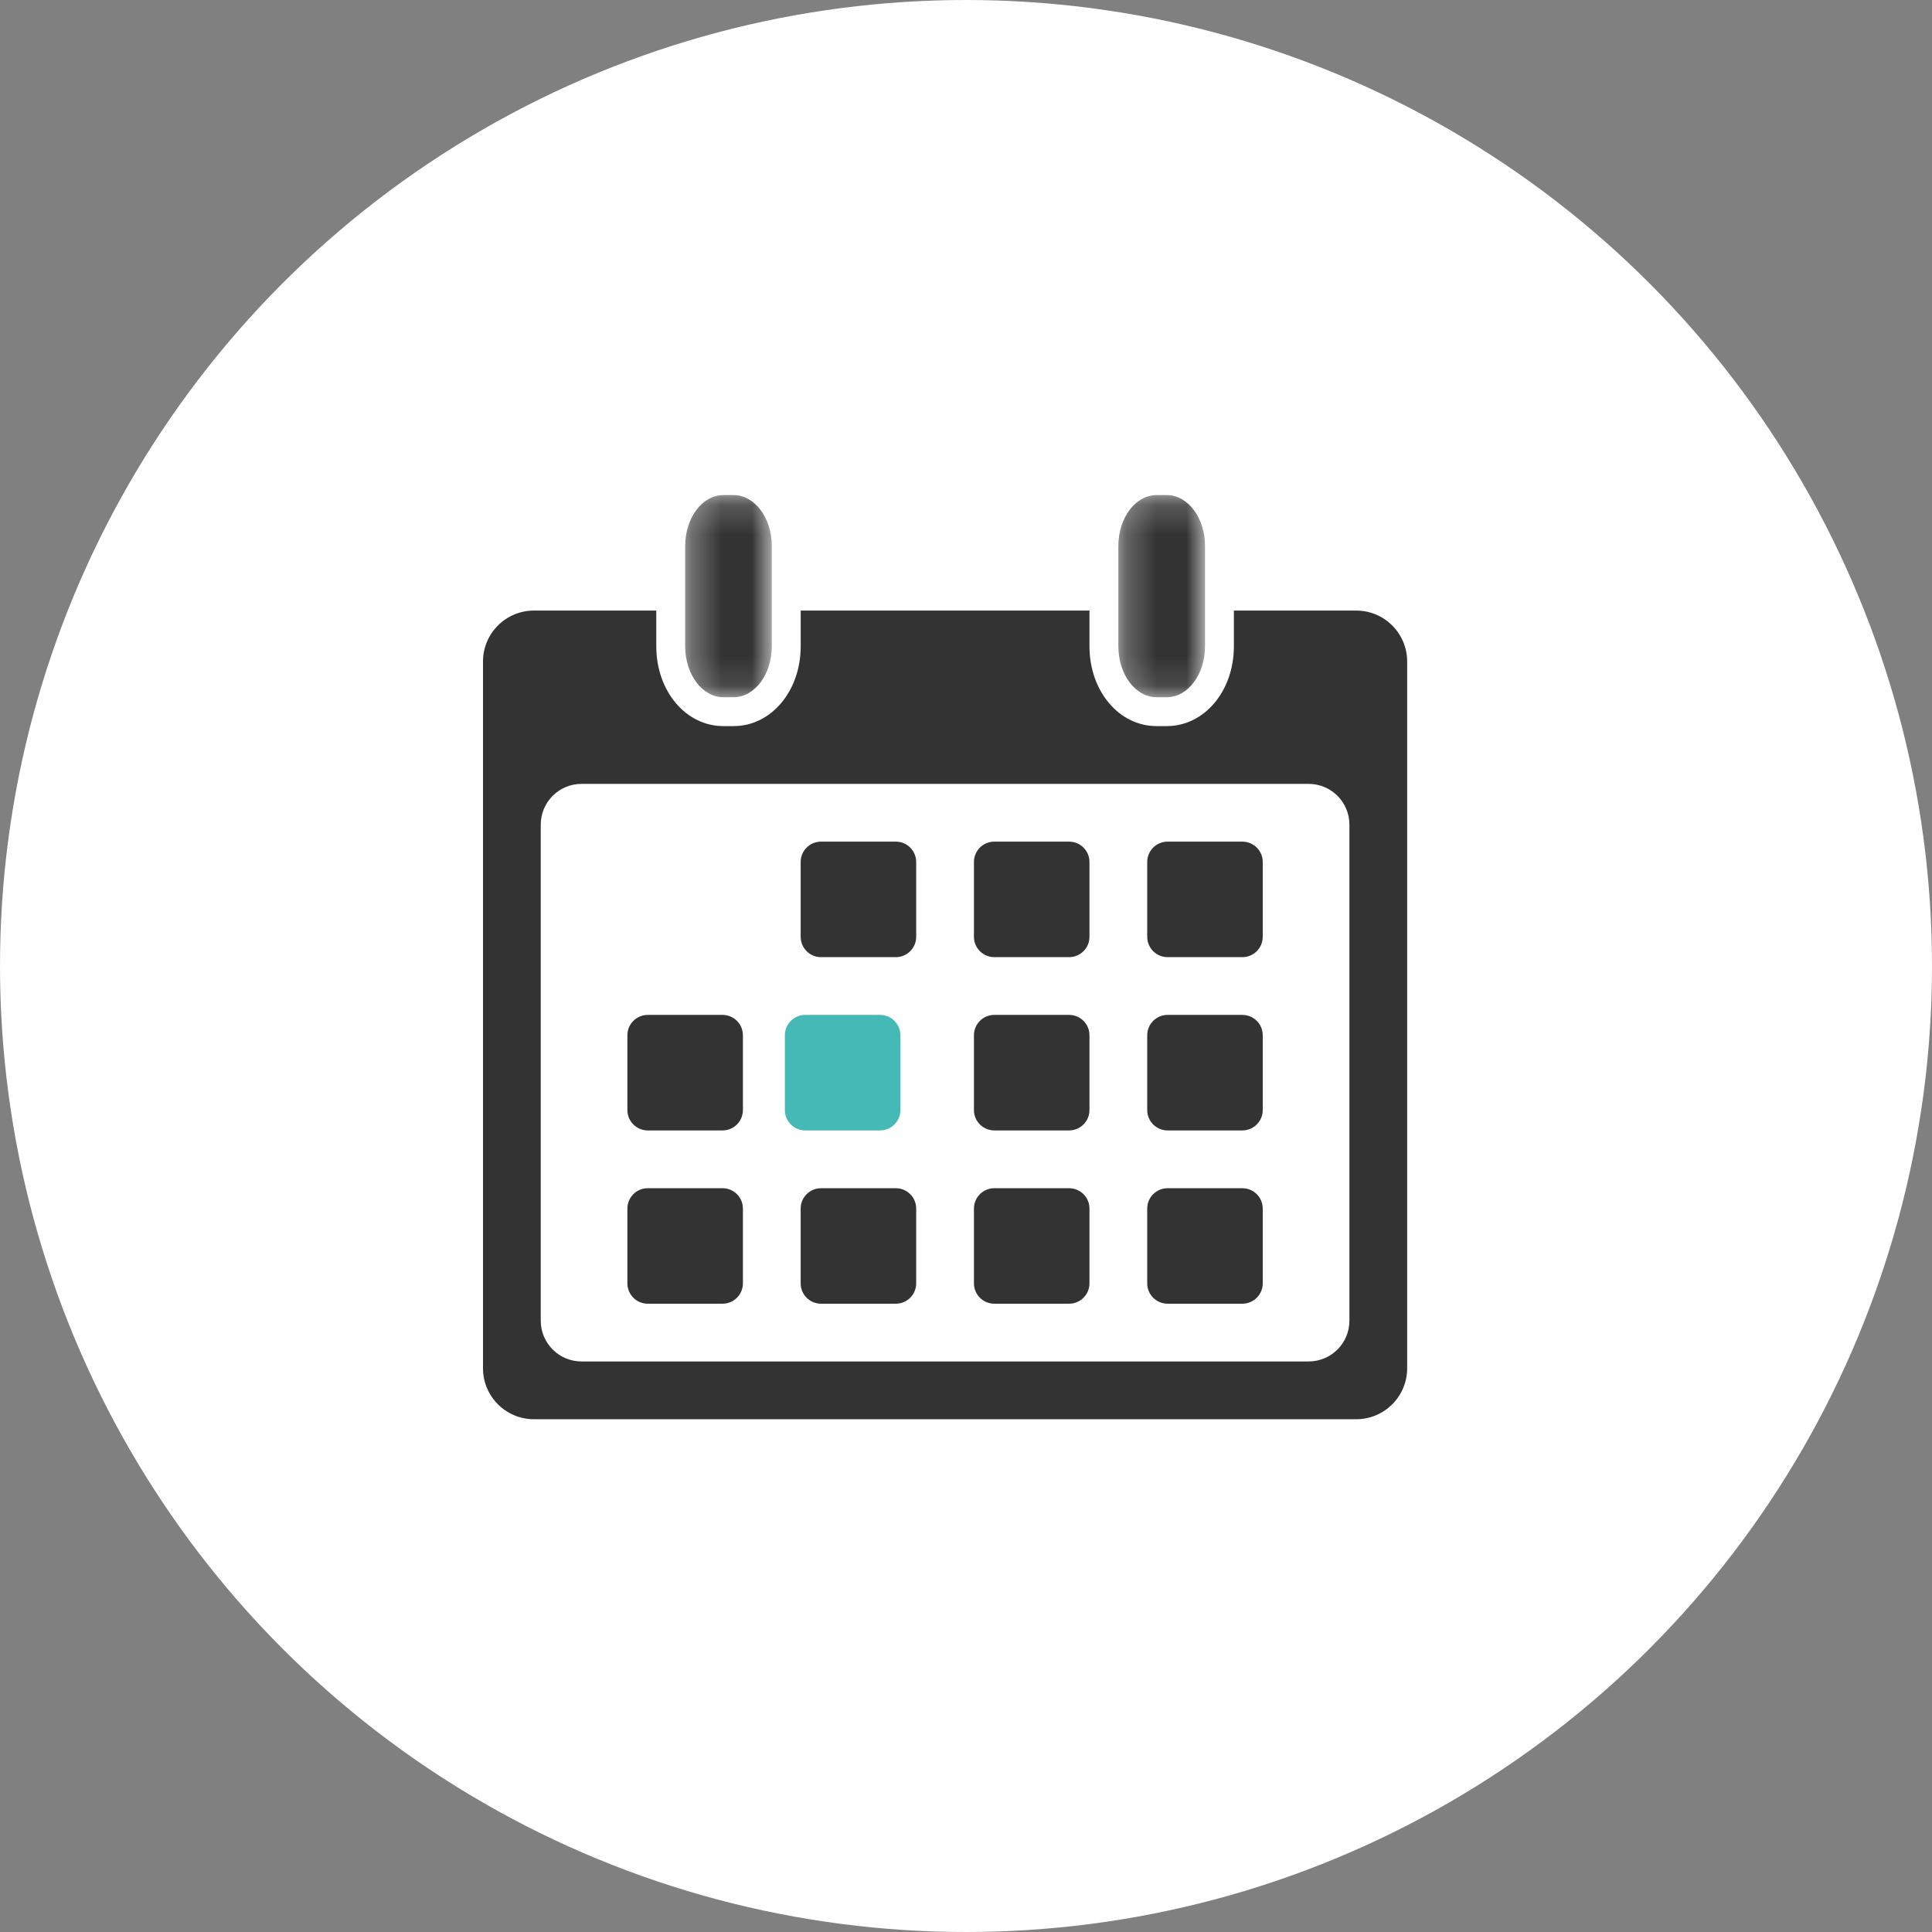 <?xml version="1.0" encoding="UTF-8"?>
<svg width="64px" height="64px" viewBox="0 0 64 64" version="1.1" xmlns="http://www.w3.org/2000/svg" xmlns:xlink="http://www.w3.org/1999/xlink">
    <rect x="0" y="0" width="64" height="64" fill="#808080" stroke="none"/>
    <title>Group 4</title>
    <defs>
        <polygon id="path-1" points="0.297 0.186 3.167 0.186 3.167 6.882 0.297 6.882"></polygon>
        <polygon id="path-3" points="0.247 0.186 3.118 0.186 3.118 6.882 0.247 6.882"></polygon>
    </defs>
    <g id="Symbols" stroke="none" stroke-width="1" fill="none" fill-rule="evenodd">
        <g id="tab-/-1L-NEW" transform="translate(-799, -190)">
            <g id="Group-4" transform="translate(799, 190)">
                <circle id="Oval-Copy-3" fill="#FFFFFF" cx="32" cy="32" r="32"></circle>
                <g id="Group-31" transform="translate(16, 16)">
                    <path d="M28.701,27.75 C28.701,28.496 28.096,29.1 27.351,29.1 L3.263,29.1 C2.518,29.1 1.913,28.496 1.913,27.75 L1.913,11.317 C1.913,10.571 2.518,9.967 3.263,9.967 L27.351,9.967 C28.096,9.967 28.701,10.571 28.701,11.317 L28.701,27.75 Z M28.926,4.226 L24.874,4.226 L24.874,5.409 C24.874,6.891 23.898,8.053 22.652,8.053 L22.312,8.053 C21.066,8.053 20.09,6.891 20.09,5.409 L20.09,4.226 L10.524,4.226 L10.524,5.409 C10.524,6.891 9.548,8.053 8.301,8.053 L7.962,8.053 C6.716,8.053 5.74,6.891 5.74,5.409 L5.74,4.226 L1.688,4.226 C0.756,4.226 0,4.982 0,5.914 L0,29.326 C0,30.258 0.756,31.014 1.688,31.014 L28.926,31.014 C29.859,31.014 30.614,30.258 30.614,29.326 L30.614,5.914 C30.614,4.982 29.859,4.226 28.926,4.226 L28.926,4.226 Z" id="Fill-1" fill="#333333"></path>
                    <path d="M25.155,27.187 L22.678,27.187 C22.305,27.187 22.003,26.885 22.003,26.512 L22.003,24.036 C22.003,23.663 22.305,23.361 22.678,23.361 L25.155,23.361 C25.528,23.361 25.83,23.663 25.83,24.036 L25.83,26.512 C25.83,26.885 25.528,27.187 25.155,27.187" id="Fill-3" fill="#333333"></path>
                    <path d="M19.415,27.187 L16.938,27.187 C16.565,27.187 16.263,26.885 16.263,26.512 L16.263,24.036 C16.263,23.663 16.565,23.361 16.938,23.361 L19.415,23.361 C19.788,23.361 20.09,23.663 20.09,24.036 L20.09,26.512 C20.09,26.885 19.788,27.187 19.415,27.187" id="Fill-5" fill="#333333"></path>
                    <path d="M13.675,27.187 L11.198,27.187 C10.825,27.187 10.523,26.885 10.523,26.512 L10.523,24.036 C10.523,23.663 10.825,23.361 11.198,23.361 L13.675,23.361 C14.048,23.361 14.35,23.663 14.35,24.036 L14.35,26.512 C14.35,26.885 14.048,27.187 13.675,27.187" id="Fill-7" fill="#333333"></path>
                    <path d="M7.935,27.187 L5.458,27.187 C5.085,27.187 4.783,26.885 4.783,26.512 L4.783,24.036 C4.783,23.663 5.085,23.361 5.458,23.361 L7.935,23.361 C8.308,23.361 8.61,23.663 8.61,24.036 L8.61,26.512 C8.61,26.885 8.308,27.187 7.935,27.187" id="Fill-9" fill="#333333"></path>
                    <path d="M25.155,21.447 L22.678,21.447 C22.305,21.447 22.003,21.144 22.003,20.772 L22.003,18.295 C22.003,17.922 22.305,17.62 22.678,17.62 L25.155,17.62 C25.528,17.62 25.83,17.922 25.83,18.295 L25.83,20.772 C25.83,21.144 25.528,21.447 25.155,21.447" id="Fill-11" fill="#333333"></path>
                    <path d="M19.415,21.447 L16.938,21.447 C16.565,21.447 16.263,21.144 16.263,20.772 L16.263,18.295 C16.263,17.922 16.565,17.62 16.938,17.62 L19.415,17.62 C19.788,17.62 20.09,17.922 20.09,18.295 L20.09,20.772 C20.09,21.144 19.788,21.447 19.415,21.447" id="Fill-13" fill="#333333"></path>
                    <path d="M7.935,21.447 L5.458,21.447 C5.085,21.447 4.783,21.144 4.783,20.772 L4.783,18.295 C4.783,17.922 5.085,17.62 5.458,17.62 L7.935,17.62 C8.308,17.62 8.61,17.922 8.61,18.295 L8.61,20.772 C8.61,21.144 8.308,21.447 7.935,21.447" id="Fill-17" fill="#333333"></path>
                    <path d="M13.152,21.447 L10.675,21.447 C10.302,21.447 10,21.144 10,20.772 L10,18.295 C10,17.922 10.302,17.62 10.675,17.62 L13.152,17.62 C13.525,17.62 13.827,17.922 13.827,18.295 L13.827,20.772 C13.827,21.144 13.525,21.447 13.152,21.447" id="Fill-17-Copy" fill="#44B9B6"></path>
                    <path d="M25.155,15.707 L22.678,15.707 C22.305,15.707 22.003,15.405 22.003,15.032 L22.003,12.555 C22.003,12.182 22.305,11.88 22.678,11.88 L25.155,11.88 C25.528,11.88 25.83,12.182 25.83,12.555 L25.83,15.032 C25.83,15.405 25.528,15.707 25.155,15.707" id="Fill-19" fill="#333333"></path>
                    <path d="M19.415,15.707 L16.938,15.707 C16.565,15.707 16.263,15.405 16.263,15.032 L16.263,12.555 C16.263,12.182 16.565,11.88 16.938,11.88 L19.415,11.88 C19.788,11.88 20.09,12.182 20.09,12.555 L20.09,15.032 C20.09,15.405 19.788,15.707 19.415,15.707" id="Fill-21" fill="#333333"></path>
                    <path d="M13.675,15.707 L11.198,15.707 C10.825,15.707 10.523,15.405 10.523,15.032 L10.523,12.555 C10.523,12.182 10.825,11.88 11.198,11.88 L13.675,11.88 C14.048,11.88 14.35,12.182 14.35,12.555 L14.35,15.032 C14.35,15.405 14.048,15.707 13.675,15.707" id="Fill-23" fill="#333333"></path>
                    <g id="Group-27" transform="translate(6.4, 0.214)">
                        <mask id="mask-2" fill="white">
                            <use xlink:href="#path-1"></use>
                        </mask>
                        <g id="Clip-26"></g>
                        <path d="M3.167,1.873 L3.167,5.195 C3.167,6.127 2.6,6.882 1.901,6.882 L1.562,6.882 C0.863,6.882 0.297,6.127 0.297,5.195 L0.297,1.873 C0.297,0.941 0.863,0.186 1.562,0.186 L1.901,0.186 C2.6,0.186 3.167,0.941 3.167,1.873" id="Fill-25" fill="#333333" mask="url(#mask-2)"></path>
                    </g>
                    <g id="Group-30" transform="translate(20.8, 0.214)">
                        <mask id="mask-4" fill="white">
                            <use xlink:href="#path-3"></use>
                        </mask>
                        <g id="Clip-29"></g>
                        <path d="M3.118,1.873 L3.118,5.195 C3.118,6.127 2.551,6.882 1.852,6.882 L1.512,6.882 C0.814,6.882 0.247,6.127 0.247,5.195 L0.247,1.873 C0.247,0.941 0.814,0.186 1.512,0.186 L1.852,0.186 C2.551,0.186 3.118,0.941 3.118,1.873" id="Fill-28" fill="#333333" mask="url(#mask-4)"></path>
                    </g>
                </g>
            </g>
        </g>
    </g>
</svg>